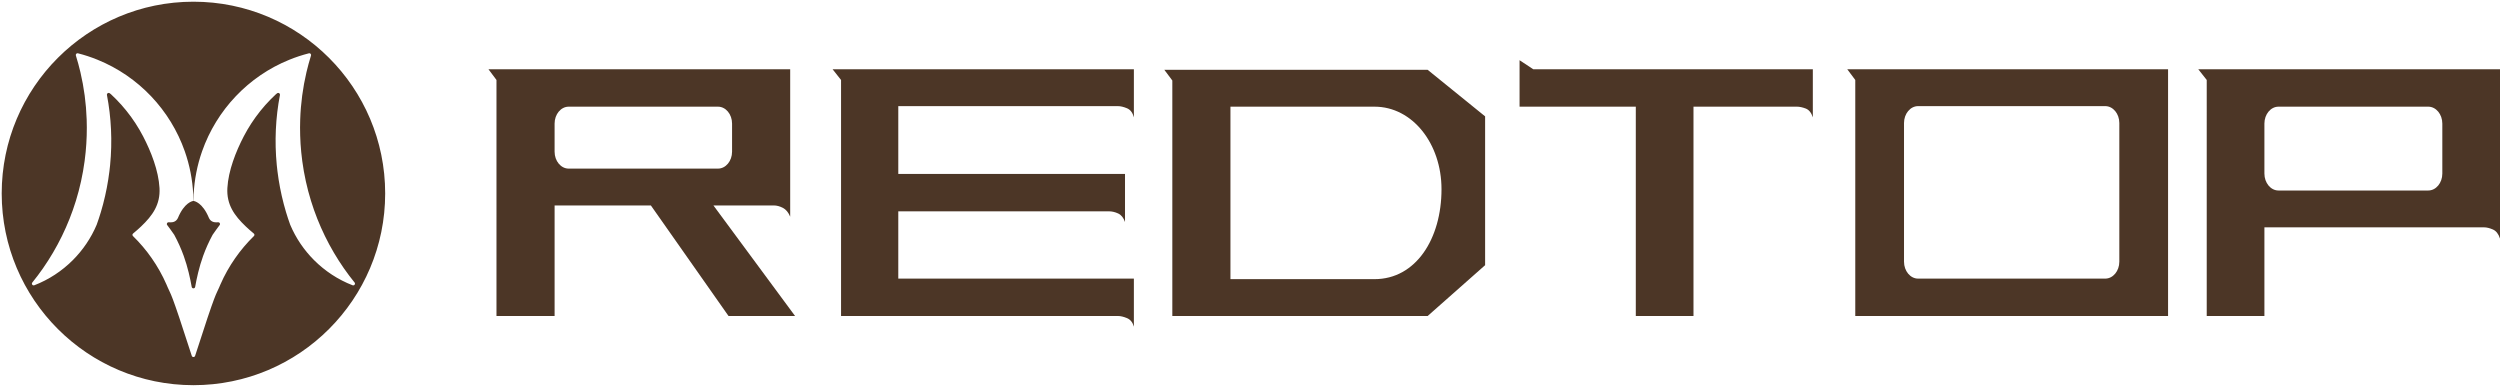 <?xml version="1.0" encoding="UTF-8"?>
<svg id="_图层_2" data-name="图层_2" xmlns="http://www.w3.org/2000/svg" viewBox="0 0 5873.07 908.87">
  <defs>
    <style>
      .cls-1 {
        fill: #4c3626;
      }
    </style>
  </defs>
  <g id="_图层_1-2" data-name="图层_1">
    <g>
      <path class="cls-1" d="M454.43,900.87c-60.27,0-118.74-11.8-173.77-35.08-53.16-22.48-100.9-54.68-141.91-95.68-41-41-73.19-88.75-95.68-141.91-23.28-55.04-35.08-113.5-35.08-173.77s11.8-118.73,35.08-173.77c22.48-53.16,54.67-100.9,95.68-141.91,41-41,88.75-73.19,141.91-95.68,55.04-23.28,113.5-35.08,173.77-35.08s118.74,11.8,173.77,35.08c53.16,22.49,100.9,54.68,141.91,95.68,41,41,73.19,88.75,95.68,141.91,23.28,55.04,35.08,113.5,35.08,173.77s-11.8,118.74-35.08,173.77c-22.49,53.16-54.68,100.9-95.68,141.91s-88.75,73.19-141.91,95.68c-55.04,23.28-113.5,35.08-173.77,35.08ZM310.07,545.57c-1.77,1.46-2.83,3.57-2.92,5.81-.1,2.25.78,4.45,2.4,6.04,16.09,15.72,30.72,32.97,43.46,51.27,13.64,19.54,25.26,40.26,34.55,61.59.96,2.11,1.84,4.24,2.66,6.25,1.61,3.89,2.84,6.43,4.03,8.89,5.13,10.61,10.94,22.63,52.45,151.73,1.1,3.43,4.14,5.64,7.74,5.64s6.64-2.21,7.74-5.64c41.5-129.09,47.32-141.12,52.44-151.73,1.19-2.46,2.42-5,4.03-8.87.96-2.35,1.78-4.29,2.65-6.21,9.31-21.39,20.94-42.11,34.57-61.64,12.74-18.3,27.36-35.55,43.46-51.27,1.62-1.58,2.49-3.78,2.4-6.03-.09-2.24-1.14-4.35-2.88-5.78l-1.06-.87c-.11-.11-.22-.21-.35-.3-5.85-4.83-11.67-10-17.32-15.34-26.72-25.4-44.08-49.96-41.97-87.23,2.45-43.16,22.06-88.94,38.09-119.74,10.82-20.78,23.76-40.6,38.44-58.9,7.59-9.47,15.61-18.5,23.82-26.82,4.01-4.09,8.17-8.14,12.36-12.04.49-.45,1.78-1.4,2.64-2.03.03-.01.06-.02.08-.02.07,0,.11.03.13.06-10.42,54.43-12.93,110.26-7.49,165.98.5,5.08,1.09,10.13,1.61,14.4,3.18,25.89,8.12,51.69,14.66,76.69v.08s.13.5.13.5c1.67,6.36,3.48,12.83,5.4,19.23,2.99,9.99,6.34,20.11,9.94,30.08l.08.2c13.34,31.6,32.51,60.02,56.97,84.48,26.39,26.39,57.29,46.55,91.86,59.93.98.38,1.99.57,3,.57,3.09,0,5.96-1.84,7.32-4.68,1.35-2.83.95-6.12-1.05-8.58-8.61-10.61-17.02-21.8-25.01-33.24-33.59-48.31-59.4-101.27-76.73-157.41-9.27-30.01-16.12-61.18-20.35-92.66-.88-6.59-1.69-13.61-2.4-20.85-1.24-12.47-2.07-25.44-2.46-38.57-.4-12.5-.39-25.21.05-37.78,1.24-36.99,6.14-74.02,14.56-110.06,3.12-13.26,6.69-26.38,10.62-39.01.78-2.51.34-5.16-1.21-7.27-1.52-2.07-3.95-3.31-6.49-3.31-.68,0-1.36.09-2.02.26-15.78,4.03-31.32,9.14-46.16,15.17-97.11,39.19-172.77,118.49-207.58,217.57-7.62,21.66-13.14,43.98-16.53,66.68-3.38-22.7-8.91-45.02-16.53-66.68-34.81-99.08-110.47-178.38-207.59-217.57-14.83-6.03-30.37-11.14-46.15-15.17-.66-.17-1.34-.26-2.02-.26-2.54,0-4.96,1.24-6.49,3.31-1.55,2.11-2,4.76-1.21,7.27,3.93,12.63,7.5,25.76,10.62,39.02,8.42,36.04,13.32,73.07,14.56,110.04.44,12.61.46,25.31.05,37.78-.39,13.14-1.22,26.11-2.46,38.57-.71,7.28-1.52,14.29-2.4,20.85-4.23,31.47-11.08,62.64-20.35,92.66-17.33,56.14-43.14,109.11-76.73,157.42-7.97,11.43-16.39,22.61-25.01,33.24-2,2.46-2.4,5.75-1.05,8.58,1.35,2.84,4.23,4.68,7.32,4.68,1.02,0,2.03-.19,3-.57,34.57-13.38,65.47-33.55,91.86-59.93,24.46-24.46,43.63-52.88,56.97-84.48l.08-.2c3.61-9.99,6.96-20.11,9.95-30.08,1.91-6.38,3.73-12.84,5.4-19.23l.13-.5v-.09c6.54-25,11.47-50.8,14.66-76.68.55-4.53,1.12-9.4,1.61-14.4,5.44-55.72,2.92-111.55-7.48-165.92,0-.09.09-.14.13-.14.93.67,2.23,1.63,2.73,2.09,4.17,3.87,8.33,7.92,12.34,12.01,8.23,8.33,16.24,17.36,23.83,26.83,14.68,18.29,27.61,38.11,38.44,58.9,16.03,30.8,35.65,76.58,38.09,119.74,2.11,37.27-15.25,61.83-41.98,87.24-5.64,5.34-11.47,10.5-17.33,15.35-.04.03-.12.1-.12.1-.07.06-.14.12-.2.19l-1.02.84ZM454.43,673.38s-.08,0-.1-.01c0-.01,0-.05-.02-.09-3.27-18.61-9.21-46.45-18.92-73.43-6.22-17.18-13.8-34.05-22.53-50.15l-.1-.19-.12-.17c-6.73-9.79-12.78-17.96-16.67-23.09-.04-.04-.01-.18.1-.18,1.63.2,3.18.3,4.65.3,9.78,0,16.97-4.31,20.81-12.47l.08-.17c13.74-33.13,30.3-37.22,32.81-37.66,2.51.44,19.07,4.53,32.81,37.66l.08.17c3.83,8.16,11.03,12.47,20.81,12.47,1.48,0,3.02-.1,4.6-.3h0c.17,0,.19.13.19.13-3.92,5.17-9.97,13.33-16.68,23.1l-.12.17-.1.19c-8.73,16.1-16.32,32.98-22.54,50.17-9.71,26.98-15.65,54.82-18.92,73.43,0,.05-.02.09-.03.11,0,0,0,0-.02,0-.02,0-.04,0-.08,0Z"/>
      <path class="cls-1" d="M454.43,12c59.73,0,117.67,11.7,172.21,34.77,52.68,22.28,100,54.19,140.64,94.82,40.64,40.63,72.54,87.95,94.82,140.64,23.07,54.54,34.77,112.48,34.77,172.21s-11.7,117.67-34.77,172.21c-6.06,14.33-12.83,28.26-20.3,41.77.59-3.38-.3-6.89-2.56-9.68-8.55-10.54-16.91-21.65-24.83-33-33.36-47.98-58.99-100.57-76.19-156.32-9.2-29.79-16-60.75-20.21-92.01-.88-6.54-1.68-13.5-2.39-20.72-1.23-12.37-2.05-25.25-2.44-38.31-.4-12.4-.38-25.02.05-37.52,1.23-36.72,6.09-73.49,14.45-109.26,3.09-13.17,6.64-26.21,10.55-38.75,1.16-3.74.5-7.68-1.81-10.83-2.27-3.09-5.9-4.93-9.71-4.93-1.01,0-2.02.13-3.01.38-15.96,4.08-31.67,9.24-46.66,15.34-98.18,39.62-174.68,119.79-209.87,219.95-5.23,14.88-9.49,30.06-12.75,45.47-3.26-15.4-7.52-30.59-12.75-45.47-35.19-100.16-111.68-180.33-209.85-219.95-15.01-6.1-30.72-11.26-46.68-15.34-.99-.25-2-.38-3.01-.38-3.8,0-7.43,1.85-9.71,4.94-2.31,3.15-2.98,7.09-1.81,10.83,3.9,12.54,7.45,25.57,10.55,38.74,8.37,35.79,13.23,72.56,14.46,109.28.44,12.51.45,25.13.05,37.52-.39,13.04-1.21,25.92-2.44,38.3-.71,7.23-1.51,14.2-2.39,20.7-4.2,31.25-11,62.21-20.21,92.01-17.2,55.75-42.84,108.34-76.18,156.3-7.93,11.36-16.29,22.47-24.84,33.02-2.26,2.79-3.15,6.3-2.56,9.68-7.47-13.51-14.24-27.44-20.3-41.77-23.07-54.54-34.77-112.48-34.77-172.21s11.7-117.67,34.77-172.21c22.28-52.68,54.19-100,94.82-140.64,40.64-40.64,87.95-72.54,140.64-94.82,54.54-23.07,112.48-34.77,172.21-34.77M647.75,232.84c-8.76,51.22-10.62,103.61-5.51,155.9.49,5.05,1.07,9.95,1.62,14.5,3.18,25.89,8.11,51.69,14.63,76.71v.09l.26,1c1.68,6.41,3.51,12.93,5.44,19.36,3.01,10.05,6.38,20.25,10.01,30.29l.07.2.08.19c13.55,32.08,33,60.93,57.83,85.75,26.79,26.78,58.16,47.25,93.24,60.84,1.44.56,2.94.84,4.45.84,2.94,0,5.75-1.11,7.92-3-19.28,33.4-42.88,64.13-70.51,91.77-40.64,40.64-87.95,72.54-140.64,94.82-54.54,23.07-112.48,34.77-172.21,34.77s-117.67-11.7-172.21-34.77c-52.68-22.28-100-54.19-140.64-94.82-27.64-27.64-51.23-58.36-70.51-91.77,2.17,1.89,4.98,3,7.92,3,1.51,0,3.01-.28,4.45-.84,35.09-13.58,66.46-34.05,93.24-60.84,24.83-24.83,44.28-53.68,57.83-85.75l.08-.19.07-.2c3.64-10.07,7.01-20.26,10.01-30.29,1.93-6.44,3.76-12.95,5.44-19.36l.26-1v-.09c6.52-25.02,11.44-50.82,14.63-76.73.55-4.54,1.12-9.43,1.62-14.49,5.11-52.3,3.25-104.69-5.51-155.9,2.16,2.1,4.3,4.23,6.41,6.38,8.12,8.23,16.04,17.14,23.55,26.51,14.51,18.09,27.3,37.69,38.01,58.24,15.85,30.45,35.24,75.67,37.65,118.12,2.03,35.73-14.82,59.47-40.73,84.1-5.58,5.28-11.34,10.38-17.13,15.17-.04.03-.09.07-.13.1l-.11.09-.05.04s-.1.09-.14.13l-.91.75-.06.05h-.02c-2.59,2.16-4.15,5.32-4.3,8.68-.14,3.39,1.17,6.69,3.6,9.07,15.91,15.54,30.37,32.6,42.98,50.7,13.48,19.31,24.98,39.8,34.16,60.89l.02.06.03.06c.91,2.01,1.78,4.1,2.59,6.09,1.65,3.97,2.9,6.57,4.12,9.08,5.07,10.49,10.82,22.38,52.24,151.22,1.62,5.03,6.26,8.42,11.55,8.42s9.93-3.38,11.55-8.42c41.42-128.83,47.17-140.72,52.24-151.21,1.21-2.51,2.47-5.11,4.13-9.11.95-2.31,1.75-4.22,2.58-6.06l.02-.05.02-.05c9.18-21.09,20.68-41.58,34.16-60.9,12.6-18.09,27.06-35.15,42.97-50.69,2.43-2.37,3.74-5.68,3.6-9.07-.14-3.38-1.72-6.55-4.33-8.7l-.07-.06h0s-.88-.73-.88-.73c-.06-.05-.11-.1-.17-.15l-.03-.03-.08-.06c-.06-.05-.12-.1-.18-.15-5.77-4.77-11.53-9.87-17.1-15.14-25.92-24.64-42.76-48.38-40.74-84.11,2.41-42.45,21.8-87.67,37.65-118.12,10.7-20.55,23.49-40.15,38.01-58.24,7.51-9.37,15.43-18.29,23.57-26.53,2.09-2.14,4.23-4.26,6.39-6.36M454.43,480.18c3.38.94,17.23,6.42,29.12,35.09l.07.17.08.17c4.04,8.6,11.51,13.71,21.22,14.62-3.42,4.64-7.55,10.38-11.97,16.81l-.24.35-.2.37c-8.83,16.27-16.49,33.34-22.79,50.73-6.8,18.9-11.77,38.21-15.28,54.52-3.51-16.32-8.47-35.63-15.28-54.54-6.28-17.36-13.95-34.42-22.77-50.69l-.2-.37-.24-.35c-4.43-6.45-8.57-12.19-11.99-16.84,9.71-.91,17.17-6.02,21.22-14.61l.08-.17.07-.17c11.89-28.68,25.75-34.15,29.11-35.09M454.43,4C205.67,4,4,205.67,4,454.43s201.67,450.44,450.43,450.44,450.44-201.67,450.44-450.44S703.2,4,454.43,4h0ZM508.13,522.38c-6.51,0-13.44-2.2-17.19-10.17-15.28-36.84-34.48-39.93-36.34-40.15-.08-5.18.05-10.36.31-15.44,1.71-34.47,8.39-68.66,19.83-101.2,34.05-96.93,108.65-176.18,205.31-215.19,14.7-5.97,29.95-10.99,45.65-15,.35-.09.69-.13,1.03-.13,2.66,0,4.73,2.65,3.88,5.39-4.02,12.92-7.58,26.02-10.7,39.29-8.39,35.9-13.4,72.98-14.66,110.83-.44,12.6-.47,25.28-.06,38.04.38,12.87,1.18,25.83,2.48,38.84.69,7.02,1.49,14.03,2.42,20.99,4.32,32.1,11.22,63.29,20.49,93.3,17.71,57.41,44.01,110.69,77.27,158.52,8,11.47,16.39,22.64,25.18,33.48,2.32,2.86.06,6.74-3.16,6.74-.5,0-1.03-.09-1.56-.3-34.23-13.25-64.96-33.52-90.47-59.03-23.68-23.68-42.88-51.88-56.11-83.21-3.55-9.82-6.85-19.78-9.87-29.87-1.9-6.33-3.69-12.68-5.36-19.09,0-.05,0-.14-.03-.19-6.52-24.84-11.44-50.39-14.66-76.55-.58-4.79-1.13-9.52-1.6-14.3-5.51-56.45-2.71-111.77,7.43-164.78.52-2.74-1.66-4.89-4.06-4.89-.82,0-1.67.25-2.44.82-1.29.95-2.39,1.77-2.99,2.32-4.26,3.96-8.42,8.01-12.49,12.16-8.5,8.61-16.53,17.69-24.1,27.12-14.85,18.51-27.89,38.48-38.87,59.55-18.68,35.9-36.23,80.6-38.54,121.36-2.2,38.84,16.34,64.81,43.21,90.36,5.69,5.39,11.53,10.56,17.55,15.54.03.03.08.06.11.11l1.24,1.02.03.03c1.82,1.5,1.91,4.22.23,5.87-16.27,15.89-30.99,33.24-43.95,51.84-13.62,19.5-25.39,40.35-34.93,62.28-.93,2.06-1.82,4.18-2.7,6.33-8.35,20.1-5.41,1.74-56.58,160.91-.61,1.91-2.27,2.86-3.93,2.86s-3.32-.95-3.93-2.86c-51.18-159.18-48.24-140.81-56.59-160.91-.88-2.15-1.76-4.26-2.7-6.33-9.54-21.92-21.32-42.77-34.93-62.28-12.96-18.61-27.68-35.96-43.95-51.84-1.68-1.64-1.59-4.37.23-5.87l.03-.03,1.24-1.02c.03-.05.08-.08.11-.11,6.02-4.98,11.86-10.15,17.55-15.54,26.87-25.55,45.42-51.52,43.21-90.36-2.31-40.77-19.86-85.47-38.54-121.36-10.98-21.07-24.01-41.04-38.87-59.55-7.56-9.44-15.6-18.51-24.1-27.12-4.07-4.15-8.22-8.2-12.49-12.16-.61-.56-1.7-1.37-2.99-2.32-.77-.57-1.62-.82-2.44-.82-2.4,0-4.58,2.15-4.06,4.89,10.14,53.01,12.94,108.33,7.43,164.78-.47,4.79-1.02,9.52-1.6,14.3-3.22,26.16-8.14,51.71-14.66,76.55-.03.06-.03.14-.03.19-1.68,6.41-3.47,12.76-5.36,19.09-3.02,10.09-6.33,20.05-9.87,29.87-13.23,31.33-32.43,59.53-56.11,83.21-25.52,25.52-56.24,45.78-90.47,59.03-.53.21-1.06.3-1.56.3-3.22,0-5.47-3.88-3.16-6.74,8.79-10.84,17.18-22.01,25.18-33.48,33.26-47.84,59.55-101.12,77.27-158.52,9.27-30.01,16.17-61.2,20.49-93.3.94-6.96,1.73-13.97,2.42-20.99,1.29-13.01,2.09-25.97,2.48-38.84.41-12.76.38-25.44-.06-38.04-1.27-37.85-6.27-74.93-14.66-110.83-3.12-13.27-6.68-26.37-10.7-39.29-.85-2.73,1.22-5.39,3.88-5.39.33,0,.68.04,1.03.13,15.69,4.01,30.95,9.03,45.64,15,96.66,39.01,171.26,118.25,205.31,215.19,11.44,32.54,18.13,66.73,19.83,101.2.26,5.08.38,10.26.31,15.44-1.86.22-21.06,3.3-36.34,40.15-3.75,7.97-10.68,10.17-17.2,10.17-1.39,0-2.77-.1-4.09-.27-.19-.02-.38-.04-.56-.04-3.32,0-5.39,3.82-3.29,6.59,4.32,5.7,10.16,13.64,16.56,22.94,8.62,15.9,16.07,32.45,22.28,49.6,9.45,26.24,15.33,53.32,18.74,72.76.4,2.28,2.23,3.41,4.06,3.41s3.66-1.14,4.06-3.41c3.42-19.44,9.3-46.52,18.74-72.76,6.21-17.16,13.67-33.72,22.3-49.63,6.38-9.28,12.22-17.21,16.54-22.9,2.1-2.77.03-6.59-3.29-6.59-.18,0-.37.01-.56.04-1.32.17-2.7.27-4.09.27h0Z"/>
    </g>
    <g>
      <path class="cls-1" d="M1147.57,162.78h708.76v346.22c-4.18-10.02-9.9-16.94-17.2-20.7-7.3-3.76-14.43-5.65-21.37-5.65h-141.75l191.78,259.68h-156.34l-182.4-259.68h-226.17v259.68h-136.54V187.86l-18.77-25.07ZM1719.79,356.3v-65.92c0-21.97-14.8-39.79-33.06-39.79h-350.8c-18.26,0-33.06,17.81-33.06,39.79v65.92c0,21.97,14.8,39.79,33.06,39.79h350.8c18.26,0,33.06-17.81,33.06-39.79Z"/>
      <path class="cls-1" d="M2626.74,501.46c-7.3-3.32-14.43-5-21.37-5h-495.09v158.06h553.45v112.88c-2.79-10.02-8.18-16.71-16.15-20.07-8-3.32-15.12-5-21.37-5h-650.39V187.86l-19.8-25.07h707.72v112.88c-2.79-10.85-8.18-17.98-16.15-21.32-8-3.34-15.12-5.03-21.37-5.03h-515.93v159.33h532.61v112.88c-3.49-10.02-8.86-16.71-16.15-20.07Z"/>
      <path class="cls-1" d="M2735.29,164.02h618.6l134.98,109.34v349.61l-134.98,119.36h-599.83V189.12l-18.77-25.1ZM2890.6,655.77h338.52c96.97,0,157.31-94.61,157.31-211.32h0c0-107.06-68.35-193.86-157.31-193.86h-338.52v405.17Z"/>
      <path class="cls-1" d="M3569.8,250.59v-109.13l32.32,21.32h656.64v112.88c-3.49-10.85-9.04-17.74-16.68-20.7-7.65-2.9-14.59-4.38-20.84-4.38h-242.85v491.74h-135.51V250.59h-273.08Z"/>
      <path class="cls-1" d="M4339.7,162.78h753.58v579.55h-734.82V187.86l-18.77-25.07ZM4506.02,654.52h439.7c18.26,0,33.06-17.81,33.06-39.79v-325.63c0-21.97-14.8-39.79-33.06-39.79h-439.7c-18.26,0-33.06,17.81-33.06,39.79v325.63c0,21.97,14.8,39.79,33.06,39.79Z"/>
      <path class="cls-1" d="M5856.39,539.1c-7.65-3.32-14.59-5.03-20.84-5.03h-515.93v208.26h-135.51V187.86l-19.8-25.07h708.76v397.64c-3.49-10.85-9.04-17.95-16.68-21.32ZM5737.58,407.75v-117.37c0-21.97-14.8-39.79-33.06-39.79h-351.84c-18.26,0-33.06,17.81-33.06,39.79v117.37c0,21.97,14.8,39.79,33.06,39.79h351.84c18.26,0,33.06-17.81,33.06-39.79Z"/>
    </g>
  </g>
</svg>